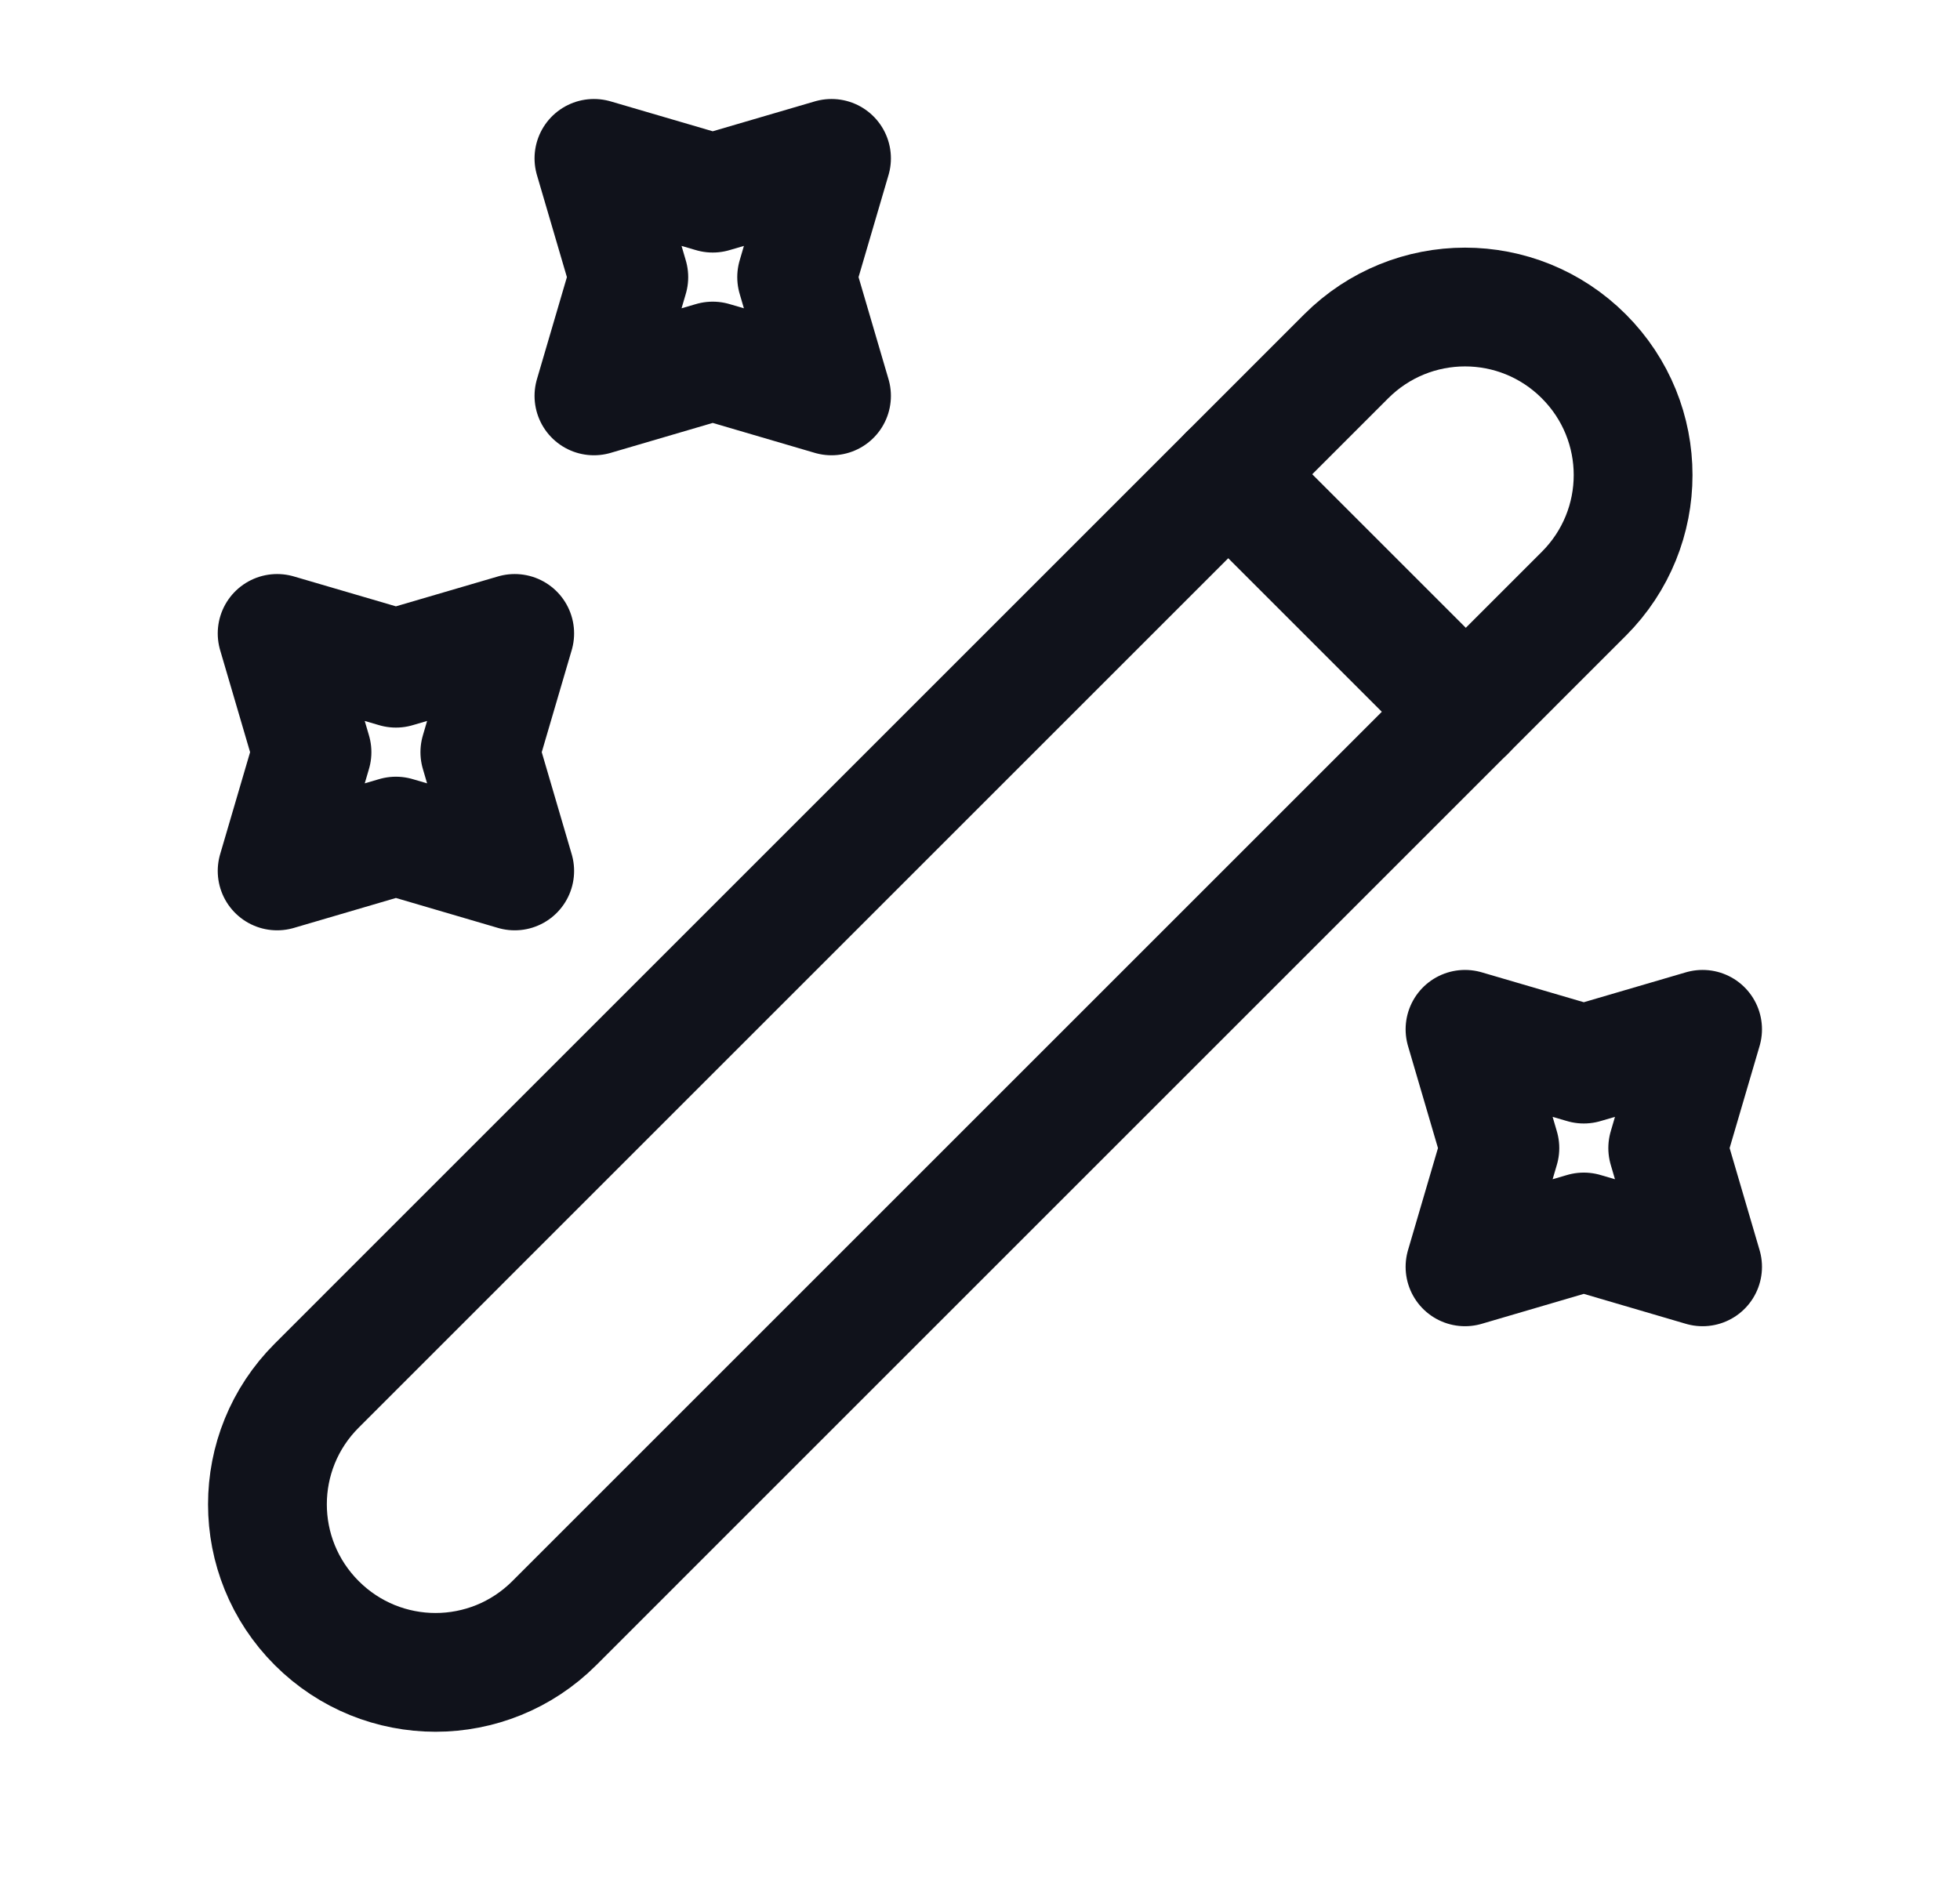 <svg width="33" height="32" viewBox="0 0 33 32" fill="none" xmlns="http://www.w3.org/2000/svg">
<path d="M5.333 27.334C6.44 28.44 8.226 28.44 9.333 27.334L26.666 10C27.773 8.893 27.773 7.107 26.666 6C25.56 4.894 23.773 4.894 22.666 6L5.333 23.334C4.226 24.44 4.226 26.227 5.333 27.334Z" stroke="#10121B" stroke-width="2" stroke-linecap="round" stroke-linejoin="round"/>
<path d="M24.68 11.987L20.68 7.987" stroke="#10121B" stroke-width="2" stroke-linecap="round" stroke-linejoin="round"/>
<path d="M12 3.253L14 2.667L13.413 4.667L14 6.667L12 6.08L10 6.667L10.587 4.667L10 2.667L12 3.253Z" stroke="#10121B" stroke-width="2" stroke-linecap="round" stroke-linejoin="round"/>
<path d="M6.666 11.253L8.666 10.667L8.079 12.667L8.666 14.667L6.666 14.08L4.666 14.667L5.253 12.667L4.666 10.667L6.666 11.253Z" stroke="#10121B" stroke-width="2" stroke-linecap="round" stroke-linejoin="round"/>
<path d="M26.666 17.92L28.666 17.334L28.079 19.334L28.666 21.334L26.666 20.747L24.666 21.334L25.253 19.334L24.666 17.334L26.666 17.92Z" stroke="#10121B" stroke-width="2" stroke-linecap="round" stroke-linejoin="round"/>
</svg>
